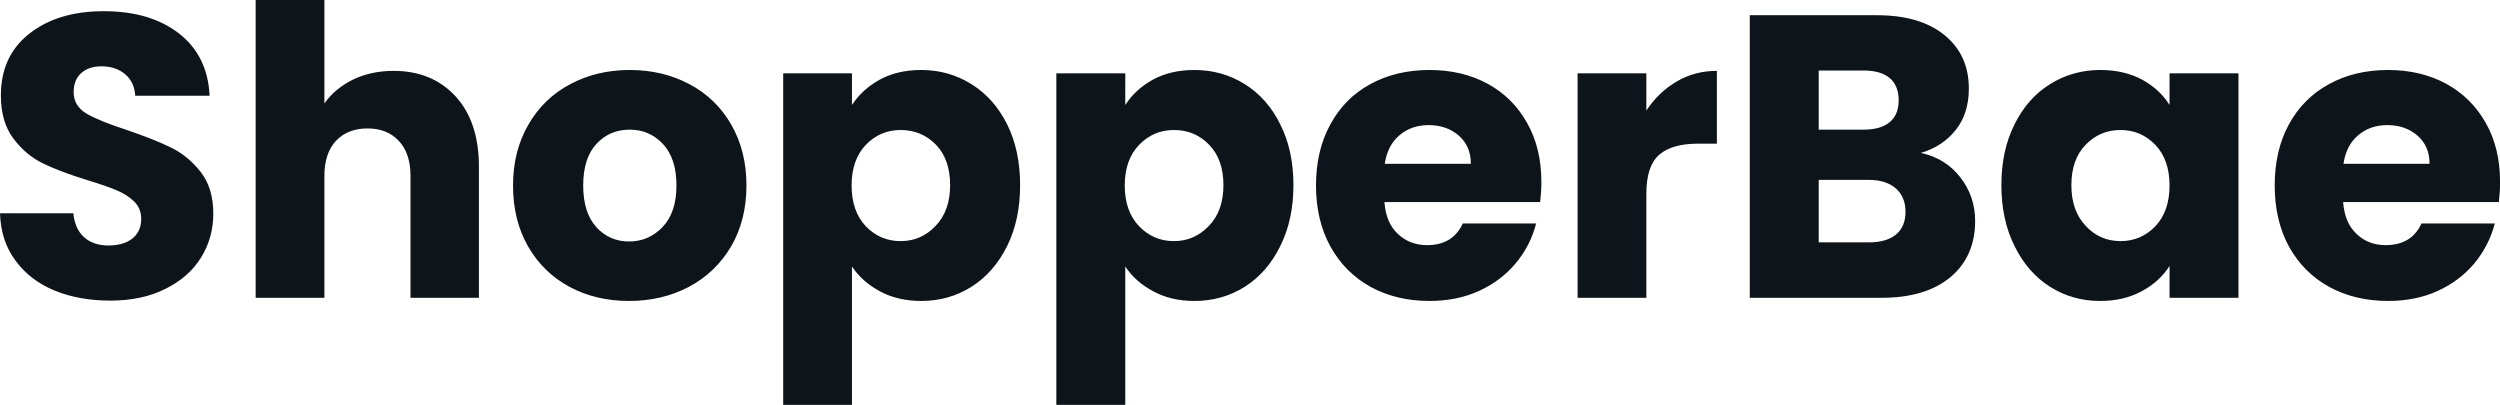 <svg fill="#0d141a" viewBox="0 0 142.876 23.138" height="100%" width="100%" xmlns="http://www.w3.org/2000/svg"><path preserveAspectRatio="none" d="M6.30 17.18Q4.53 17.18 3.13 16.61Q1.72 16.03 0.89 14.90Q0.05 13.78 0 12.19L0 12.19L4.19 12.19Q4.28 13.09 4.81 13.56Q5.34 14.03 6.19 14.03L6.19 14.03Q7.06 14.03 7.57 13.63Q8.07 13.22 8.07 12.51L8.07 12.51Q8.07 11.91 7.67 11.52Q7.27 11.13 6.68 10.88Q6.09 10.63 5.01 10.30L5.01 10.30Q3.45 9.82 2.46 9.34Q1.47 8.86 0.76 7.91Q0.05 6.97 0.05 5.45L0.05 5.45Q0.05 3.20 1.68 1.92Q3.31 0.64 5.93 0.64L5.93 0.64Q8.60 0.64 10.24 1.92Q11.87 3.20 11.98 5.47L11.98 5.47L7.73 5.47Q7.68 4.69 7.15 4.24Q6.62 3.79 5.80 3.79L5.80 3.79Q5.08 3.79 4.65 4.17Q4.21 4.55 4.21 5.27L4.21 5.27Q4.21 6.05 4.94 6.49Q5.68 6.92 7.25 7.43L7.25 7.43Q8.81 7.96 9.79 8.44Q10.76 8.92 11.48 9.84Q12.19 10.76 12.19 12.21L12.19 12.21Q12.19 13.59 11.49 14.72Q10.79 15.85 9.45 16.51Q8.12 17.18 6.30 17.18L6.30 17.18ZM22.49 4.05Q24.70 4.05 26.04 5.51Q27.37 6.97 27.37 9.52L27.37 9.52L27.37 17.02L23.46 17.02L23.46 10.05Q23.46 8.76 22.79 8.05Q22.13 7.34 21.00 7.34L21.00 7.34Q19.87 7.34 19.20 8.05Q18.54 8.76 18.54 10.05L18.54 10.05L18.54 17.02L14.61 17.02L14.61 0L18.54 0L18.54 5.91Q19.14 5.06 20.17 4.55Q21.21 4.05 22.49 4.05L22.49 4.05ZM35.95 17.20Q34.06 17.20 32.56 16.40Q31.05 15.59 30.19 14.10Q29.32 12.60 29.32 10.60L29.32 10.60Q29.32 8.63 30.20 7.12Q31.07 5.61 32.59 4.81Q34.11 4.00 35.99 4.00L35.99 4.00Q37.88 4.00 39.40 4.81Q40.92 5.61 41.79 7.12Q42.66 8.63 42.66 10.60L42.66 10.60Q42.66 12.58 41.78 14.09Q40.89 15.59 39.36 16.40Q37.83 17.20 35.95 17.20L35.95 17.20ZM35.95 13.80Q37.08 13.80 37.87 12.97Q38.66 12.14 38.66 10.60L38.66 10.60Q38.66 9.06 37.89 8.23Q37.12 7.41 35.99 7.41L35.99 7.41Q34.84 7.41 34.09 8.22Q33.33 9.04 33.33 10.60L33.33 10.60Q33.33 12.14 34.07 12.97Q34.82 13.80 35.95 13.80L35.95 13.80ZM48.69 6.00Q49.27 5.11 50.28 4.55Q51.29 4.00 52.65 4.00L52.65 4.00Q54.23 4.00 55.52 4.81Q56.81 5.61 57.56 7.11Q58.30 8.60 58.30 10.58L58.30 10.58Q58.30 12.56 57.56 14.06Q56.81 15.57 55.52 16.39Q54.23 17.20 52.65 17.20L52.65 17.20Q51.31 17.20 50.29 16.65Q49.27 16.10 48.69 15.23L48.69 15.23L48.69 23.14L44.76 23.14L44.76 4.19L48.69 4.19L48.69 6.00ZM54.30 10.58Q54.30 9.11 53.49 8.27Q52.67 7.43 51.47 7.43L51.47 7.43Q50.30 7.43 49.48 8.28Q48.67 9.13 48.67 10.60L48.67 10.60Q48.67 12.07 49.48 12.93Q50.30 13.78 51.47 13.78L51.47 13.78Q52.65 13.78 53.47 12.91Q54.30 12.05 54.30 10.58L54.30 10.58ZM64.31 6.00Q64.88 5.11 65.89 4.55Q66.91 4.00 68.26 4.00L68.26 4.00Q69.85 4.00 71.14 4.81Q72.43 5.61 73.17 7.11Q73.92 8.60 73.92 10.58L73.92 10.58Q73.92 12.56 73.17 14.06Q72.43 15.57 71.14 16.39Q69.85 17.20 68.26 17.20L68.26 17.20Q66.93 17.20 65.91 16.65Q64.88 16.10 64.31 15.23L64.31 15.23L64.31 23.14L60.37 23.14L60.37 4.19L64.31 4.19L64.31 6.00ZM69.92 10.58Q69.92 9.11 69.10 8.27Q68.29 7.43 67.09 7.43L67.09 7.43Q65.92 7.43 65.10 8.28Q64.28 9.13 64.28 10.60L64.28 10.60Q64.28 12.07 65.10 12.93Q65.92 13.78 67.09 13.78L67.09 13.78Q68.26 13.78 69.09 12.91Q69.92 12.05 69.92 10.58L69.92 10.58ZM88.09 10.40Q88.09 10.95 88.02 11.55L88.02 11.55L79.12 11.55Q79.21 12.74 79.89 13.37Q80.57 14.01 81.56 14.01L81.56 14.01Q83.03 14.01 83.60 12.77L83.60 12.77L87.79 12.77Q87.47 14.03 86.63 15.04Q85.79 16.05 84.52 16.63Q83.26 17.20 81.70 17.20L81.70 17.20Q79.81 17.20 78.34 16.40Q76.87 15.59 76.04 14.10Q75.21 12.60 75.21 10.60L75.21 10.60Q75.21 8.60 76.03 7.11Q76.84 5.61 78.31 4.81Q79.79 4.00 81.70 4.00L81.70 4.00Q83.56 4.00 85.01 4.78Q86.46 5.57 87.27 7.02Q88.09 8.46 88.09 10.40L88.09 10.40ZM79.14 9.36L84.06 9.36Q84.06 8.35 83.37 7.75Q82.68 7.15 81.65 7.15L81.65 7.15Q80.66 7.15 79.98 7.73Q79.30 8.30 79.14 9.36L79.14 9.36ZM94.09 6.32Q94.78 5.27 95.82 4.66Q96.85 4.05 98.12 4.05L98.12 4.05L98.12 8.21L97.04 8.21Q95.56 8.21 94.83 8.84Q94.09 9.48 94.09 11.06L94.09 11.06L94.09 17.02L90.16 17.02L90.16 4.19L94.09 4.19L94.09 6.32ZM109.78 8.74Q111.18 9.04 112.03 10.13Q112.88 11.22 112.88 12.63L112.88 12.63Q112.88 14.65 111.47 15.84Q110.05 17.02 107.52 17.02L107.52 17.02L100.00 17.02L100.00 0.87L107.27 0.87Q109.73 0.87 111.12 2.00Q112.52 3.13 112.52 5.06L112.52 5.06Q112.52 6.49 111.77 7.43Q111.02 8.37 109.78 8.74L109.78 8.74ZM103.94 4.03L103.94 7.41L106.51 7.41Q107.48 7.41 108.00 6.98Q108.51 6.55 108.51 5.73L108.51 5.73Q108.51 4.90 108.00 4.46Q107.48 4.03 106.51 4.03L106.51 4.03L103.94 4.03ZM106.83 13.85Q107.82 13.85 108.36 13.40Q108.90 12.95 108.90 12.10L108.90 12.10Q108.90 11.25 108.34 10.76Q107.78 10.28 106.79 10.28L106.79 10.28L103.94 10.28L103.94 13.85L106.83 13.85ZM114.38 10.58Q114.38 8.60 115.13 7.11Q115.87 5.61 117.16 4.81Q118.45 4.00 120.04 4.00L120.04 4.00Q121.39 4.00 122.42 4.55Q123.44 5.11 123.99 6.00L123.99 6.00L123.99 4.19L127.93 4.19L127.93 17.02L123.99 17.02L123.99 15.20Q123.42 16.10 122.39 16.65Q121.37 17.20 120.01 17.20L120.01 17.20Q118.45 17.20 117.16 16.39Q115.87 15.57 115.13 14.06Q114.38 12.56 114.38 10.58L114.38 10.58ZM123.99 10.60Q123.99 9.13 123.18 8.28Q122.36 7.43 121.19 7.43L121.19 7.43Q120.01 7.43 119.20 8.27Q118.38 9.11 118.38 10.58L118.38 10.58Q118.38 12.05 119.20 12.91Q120.01 13.78 121.19 13.78L121.19 13.78Q122.36 13.78 123.18 12.93Q123.99 12.07 123.99 10.60L123.99 10.60ZM142.88 10.40Q142.88 10.95 142.81 11.55L142.81 11.55L133.91 11.55Q134.00 12.74 134.68 13.37Q135.35 14.01 136.34 14.01L136.34 14.01Q137.82 14.01 138.39 12.77L138.39 12.77L142.58 12.77Q142.25 14.03 141.42 15.04Q140.58 16.05 139.31 16.63Q138.05 17.20 136.48 17.20L136.48 17.20Q134.60 17.20 133.12 16.40Q131.65 15.59 130.82 14.10Q130.00 12.60 130.00 10.60L130.00 10.60Q130.00 8.60 130.81 7.11Q131.63 5.61 133.10 4.81Q134.57 4.00 136.48 4.00L136.48 4.00Q138.34 4.00 139.79 4.78Q141.24 5.57 142.06 7.02Q142.88 8.46 142.88 10.40L142.88 10.40ZM133.93 9.36L138.85 9.36Q138.85 8.35 138.16 7.75Q137.47 7.15 136.44 7.15L136.44 7.15Q135.45 7.15 134.77 7.73Q134.09 8.30 133.93 9.36L133.93 9.36Z"></path></svg>